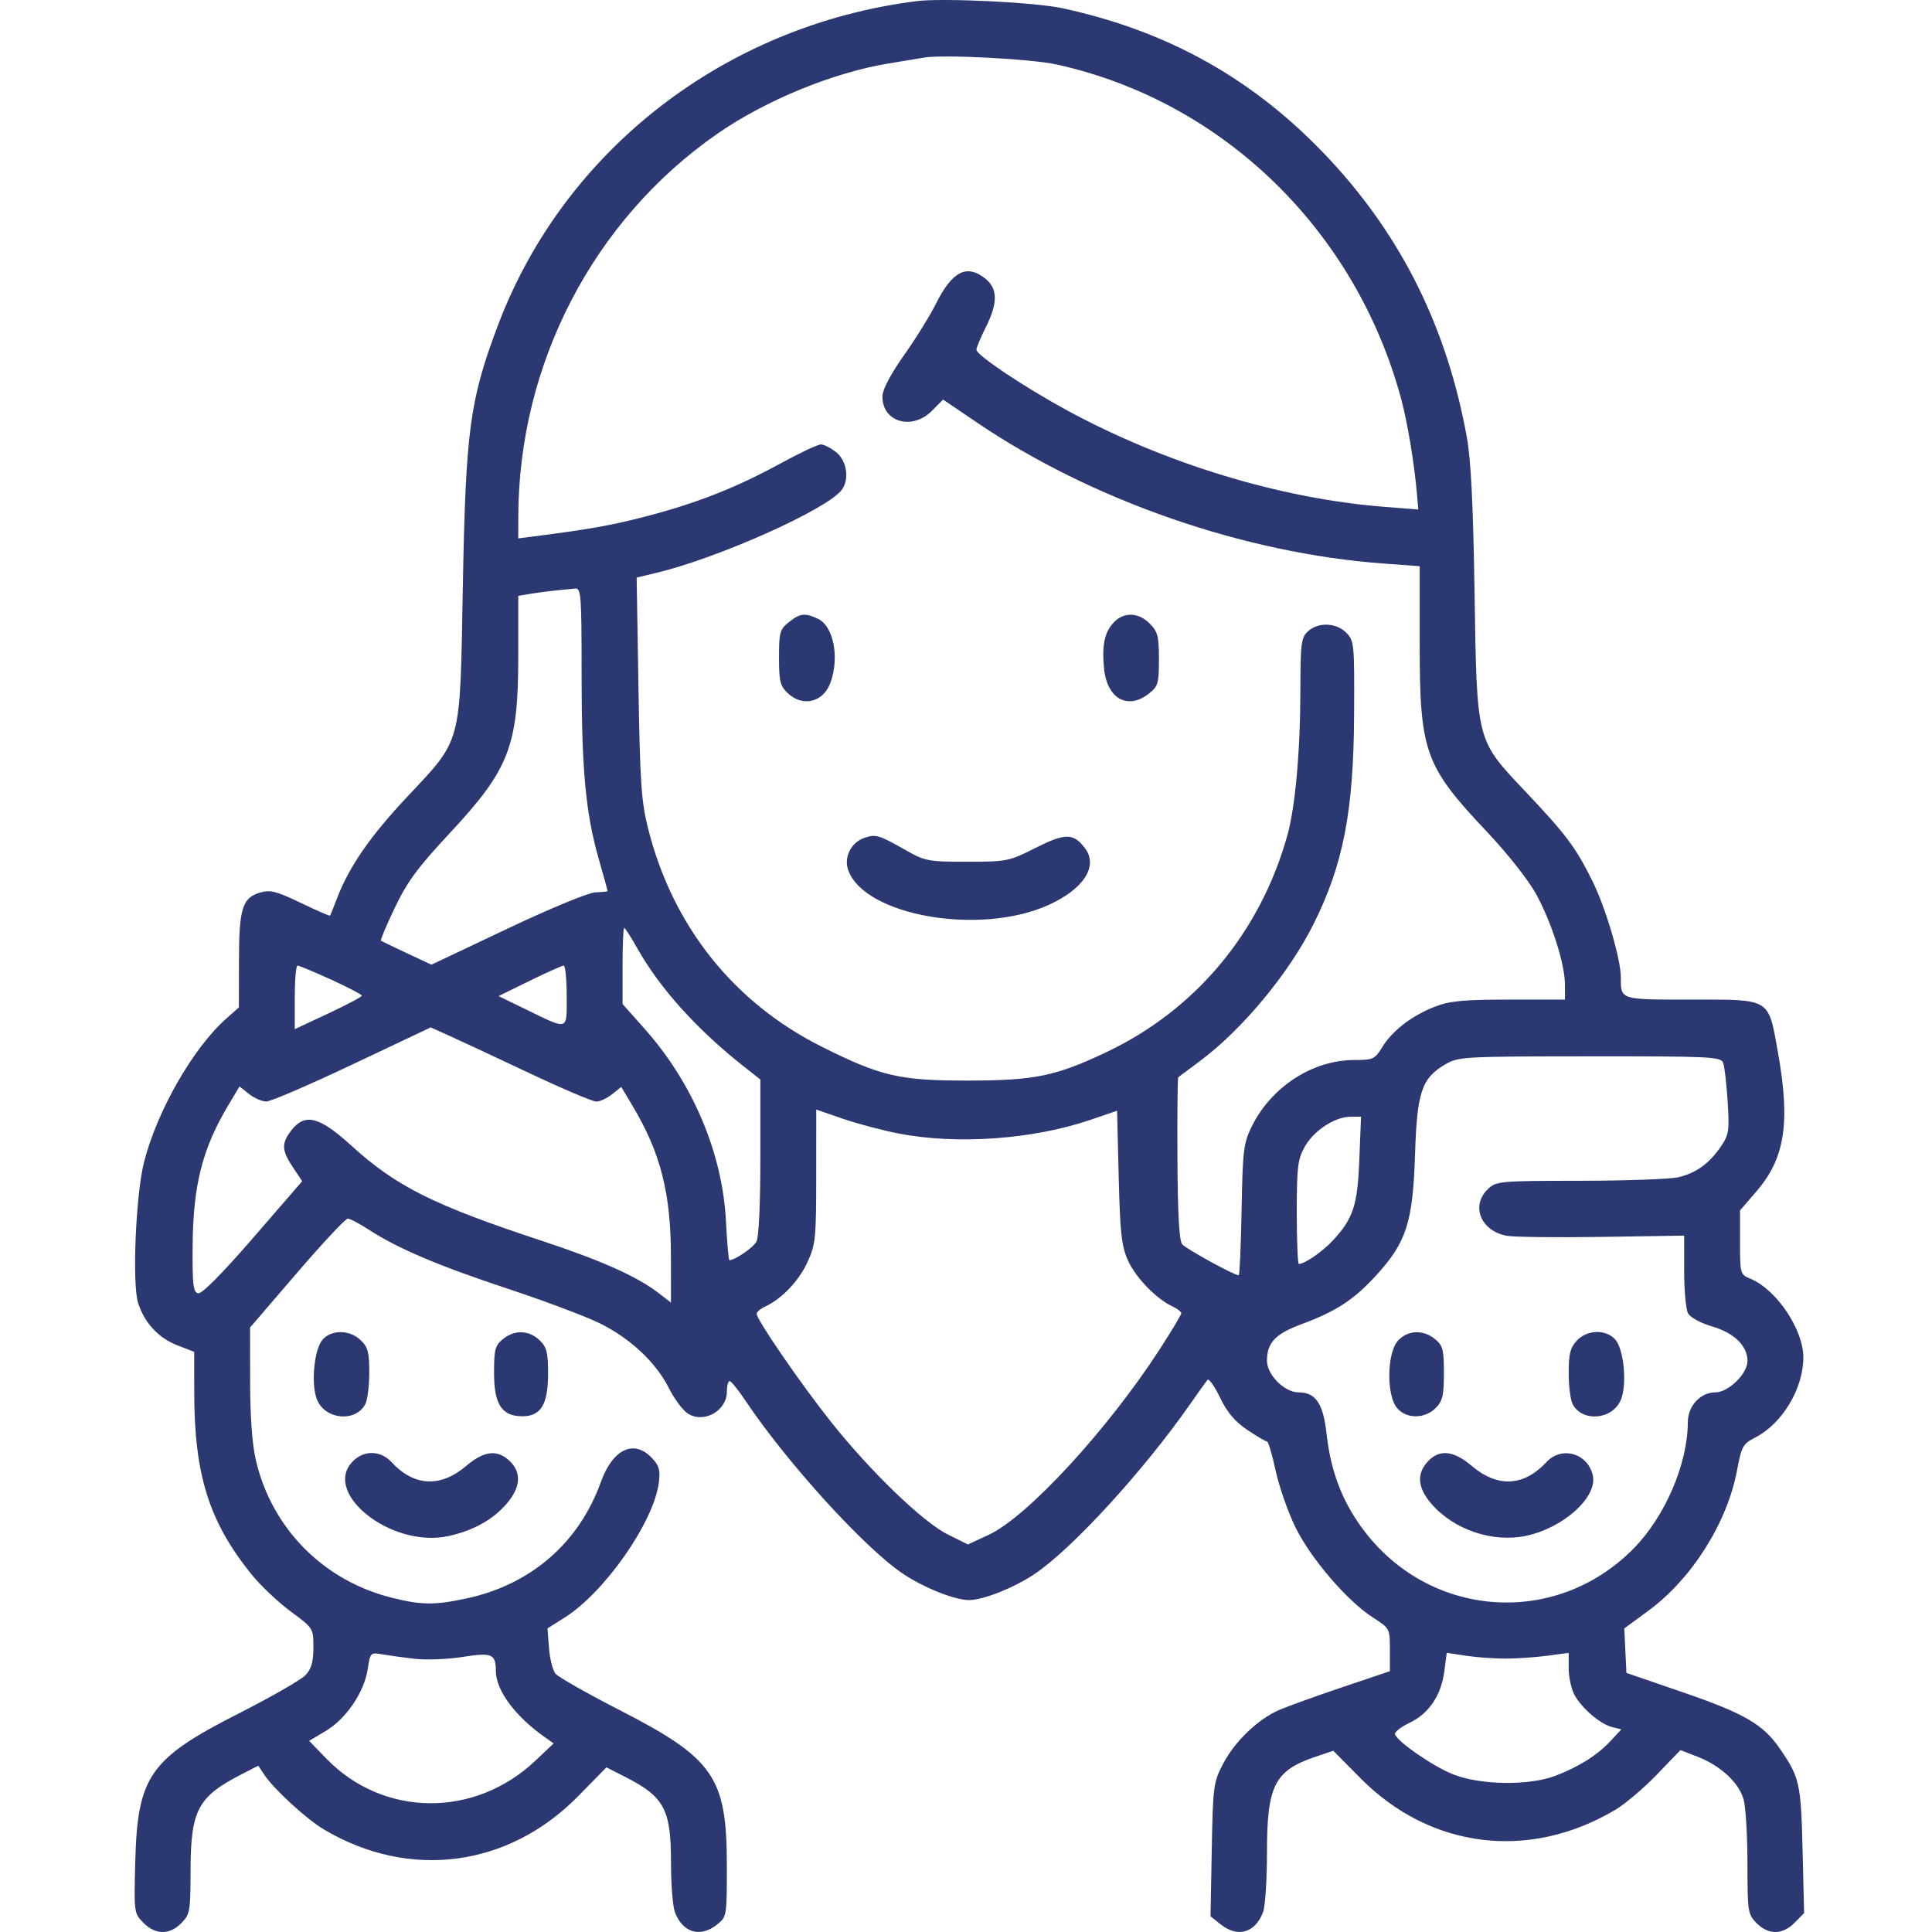 <?xml version="1.0" encoding="UTF-8"?> <svg xmlns="http://www.w3.org/2000/svg" width="287" height="287" viewBox="0 0 287 287" fill="none"> <path fill-rule="evenodd" clip-rule="evenodd" d="M136.195 0.165C107.741 3.738 83.782 22.288 73.961 48.35C69.769 59.474 69.177 63.903 68.75 87.34C68.318 111.018 68.697 109.607 60.373 118.492C54.984 124.245 51.869 128.752 50.11 133.343C49.577 134.731 49.094 135.936 49.036 136.019C48.978 136.103 47.015 135.249 44.675 134.122C41.066 132.385 40.151 132.151 38.653 132.587C35.998 133.359 35.505 134.946 35.497 142.757L35.488 149.647L33.563 151.36C28.663 155.722 23.346 165.013 21.401 172.614C20.166 177.436 19.608 190.761 20.522 193.57C21.496 196.564 23.542 198.762 26.374 199.859L28.848 200.817L28.853 206.772C28.861 219.071 31.028 225.995 37.32 233.825C38.657 235.488 41.282 237.979 43.153 239.361C46.549 241.867 46.555 241.876 46.555 244.725C46.555 246.831 46.256 247.903 45.413 248.82C44.786 249.503 40.354 252.051 35.566 254.482C22.238 261.249 20.43 263.823 20.094 276.514C19.892 284.128 19.903 284.213 21.301 285.63C23.084 287.438 25.187 287.457 26.936 285.683C28.217 284.385 28.295 283.941 28.307 277.969C28.325 268.858 29.35 266.922 35.961 263.53L38.371 262.293L39.23 263.596C40.66 265.764 45.495 270.211 48.111 271.765C60.808 279.309 75.523 277.383 85.889 266.819L90.087 262.542L92.806 263.924C98.679 266.909 99.675 268.75 99.675 276.617C99.675 279.852 99.934 283.189 100.25 284.032C101.406 287.113 104.018 287.891 106.517 285.897C107.963 284.745 107.975 284.67 107.975 277.223C107.975 263.976 106.093 261.241 92.002 254.015C87.194 251.55 82.926 249.125 82.519 248.627C82.111 248.129 81.676 246.411 81.553 244.81L81.328 241.899L83.85 240.312C89.816 236.558 97.09 226.156 97.869 220.264C98.112 218.428 97.93 217.756 96.888 216.631C94.214 213.745 91.035 215.215 89.257 220.159C86.006 229.2 78.867 235.392 69.332 237.44C64.561 238.466 62.634 238.45 58.211 237.347C48.034 234.81 40.363 227.042 38 216.882C37.462 214.565 37.162 210.429 37.157 205.244L37.148 197.201L44.097 189.115C47.919 184.668 51.321 181.029 51.657 181.029C51.993 181.029 53.419 181.777 54.824 182.692C59.07 185.455 65.14 188.035 75.328 191.407C80.654 193.17 86.755 195.45 88.885 196.473C93.506 198.693 97.436 202.347 99.375 206.228C100.154 207.785 101.399 209.463 102.143 209.958C104.5 211.524 107.975 209.612 107.975 206.749C107.975 205.871 108.162 205.159 108.39 205.167C108.618 205.175 109.677 206.484 110.742 208.076C116.868 217.232 128.339 229.854 134.043 233.716C137.166 235.83 141.8 237.691 143.942 237.691C146.065 237.691 150.705 235.84 153.751 233.777C159.381 229.965 169.924 218.432 176.841 208.519C178.025 206.821 179.164 205.23 179.372 204.981C179.579 204.732 180.417 205.915 181.235 207.608C182.3 209.817 183.445 211.173 185.283 212.408C186.692 213.354 188.008 214.129 188.207 214.129C188.405 214.129 188.98 216.057 189.485 218.414C189.99 220.771 191.31 224.561 192.419 226.837C194.691 231.499 200.143 237.848 203.99 240.312C206.448 241.886 206.467 241.923 206.468 245.078L206.469 248.257L199.414 250.635C195.534 251.942 191.321 253.46 190.052 254.008C186.854 255.388 183.419 258.688 181.668 262.06C180.259 264.773 180.184 265.344 180.007 274.782L179.822 284.665L181.323 285.862C183.866 287.89 186.47 287.135 187.634 284.032C187.95 283.189 188.209 279.223 188.209 275.22C188.209 265.217 189.326 263.019 195.462 260.953L198.062 260.077L202.127 264.179C212.499 274.642 227.162 276.453 239.958 268.85C241.413 267.985 244.185 265.635 246.116 263.628L249.628 259.979L252.177 260.966C255.607 262.294 258.335 264.831 259.019 267.33C259.329 268.463 259.584 272.745 259.586 276.847C259.589 284.017 259.642 284.359 260.948 285.683C262.698 287.458 264.801 287.438 266.586 285.627L268 284.194L267.774 274.828C267.533 264.883 267.345 264.047 264.377 259.732C261.913 256.149 259.095 254.516 249.957 251.379L241.606 248.511L241.448 245.205L241.29 241.899L244.863 239.279C251.31 234.552 256.582 226.205 258.038 218.417C258.707 214.84 258.899 214.497 260.774 213.527C264.778 211.456 267.889 206.258 267.889 201.638C267.889 197.509 263.924 191.593 260.071 189.975C258.499 189.315 258.483 189.26 258.483 184.558V179.808L260.905 177C265.176 172.049 265.989 166.759 264.096 156.224C262.655 148.209 263.122 148.49 251.263 148.49C240.573 148.49 240.776 148.554 240.776 145.184C240.776 142.482 238.54 134.889 236.576 130.922C234.084 125.889 232.699 124.034 226.631 117.612C219.242 109.789 219.399 110.402 219.044 87.901C218.838 74.864 218.509 68.307 217.889 64.892C214.958 48.738 208.244 35.172 197.462 23.623C186.511 11.89 173.659 4.633 157.775 1.212C153.73 0.341 140.072 -0.322 136.195 0.165ZM156.945 9.576C181.64 15.015 201.382 34.18 208.152 59.287C209.097 62.789 210.113 68.942 210.503 73.519L210.688 75.687L205.674 75.294C190.171 74.081 172.97 68.838 158.355 60.873C152.057 57.44 145.049 52.746 145.049 51.96C145.049 51.651 145.671 50.152 146.432 48.63C148.253 44.988 148.231 42.872 146.357 41.378C143.602 39.181 141.437 40.296 139.01 45.164C138.136 46.916 136.008 50.347 134.279 52.787C132.32 55.554 131.12 57.826 131.091 58.82C130.983 62.688 135.485 64.023 138.462 61.005L140.091 59.353L145.076 62.735C162.196 74.345 184.807 82.194 205.501 83.712L210.896 84.108V95.559C210.896 111.726 211.615 113.742 220.892 123.569C223.958 126.817 227.066 130.756 228.196 132.826C230.52 137.08 232.476 143.239 232.476 146.305V148.49H224.182C217.437 148.49 215.382 148.685 213.18 149.533C209.769 150.848 206.821 153.11 205.326 155.563C204.239 157.345 203.976 157.466 201.188 157.466C194.953 157.466 188.792 161.484 185.901 167.436C184.73 169.848 184.596 170.969 184.439 179.767C184.343 185.09 184.15 189.444 184.01 189.444C183.325 189.444 176.167 185.512 175.608 184.829C175.171 184.295 174.948 180.246 174.907 172.107C174.874 165.54 174.928 160.104 175.026 160.027C175.125 159.951 176.575 158.87 178.249 157.625C184.544 152.942 191.485 144.573 195.129 137.27C199.544 128.423 201.072 120.562 201.151 106.295C201.21 95.617 201.17 95.194 199.998 94C198.508 92.482 195.832 92.381 194.303 93.785C193.292 94.712 193.188 95.513 193.175 102.434C193.157 111.736 192.415 119.934 191.2 124.233C187.137 138.615 177.564 150.042 164.329 156.311C156.835 159.86 153.725 160.502 143.942 160.52C133.652 160.539 130.897 159.906 122.085 155.496C108.985 148.941 99.921 137.561 96.276 123.091C95.267 119.087 95.078 116.315 94.845 102.137L94.576 85.798L97.54 85.088C106.666 82.901 122.624 75.779 124.99 72.838C126.22 71.31 125.835 68.469 124.224 67.185C123.422 66.545 122.395 66.022 121.941 66.022C121.487 66.022 118.844 67.264 116.067 68.782C109.439 72.407 103.598 74.716 96.107 76.671C90.806 78.054 87.444 78.652 78.787 79.748L76.989 79.976L76.993 76.786C77.025 54.064 88.132 32.677 106.545 19.881C113.713 14.9 123.807 10.76 132.045 9.421C134.176 9.075 136.541 8.684 137.302 8.552C140.1 8.066 153.188 8.748 156.945 9.576ZM86.397 100.103C86.398 114.357 86.993 120.773 88.944 127.601C89.673 130.151 90.268 132.297 90.267 132.37C90.266 132.442 89.457 132.526 88.469 132.555C87.447 132.585 81.801 134.915 75.383 137.956L64.094 143.303L60.443 141.598C58.434 140.66 56.702 139.821 56.591 139.734C56.481 139.646 57.41 137.441 58.655 134.832C60.485 131 62.038 128.889 66.74 123.844C75.687 114.246 76.989 110.883 76.989 97.362V88.513L78.787 88.212C80.382 87.946 82.31 87.719 85.427 87.43C86.323 87.347 86.395 88.288 86.397 100.103ZM117.18 92.43C115.844 93.495 115.722 93.934 115.722 97.662C115.722 101.19 115.892 101.893 117.002 102.951C119.279 105.118 122.37 104.319 123.411 101.293C124.716 97.495 123.786 92.972 121.478 91.906C119.547 91.013 118.849 91.098 117.18 92.43ZM165.536 92.375C164.095 93.836 163.668 95.751 164 99.257C164.431 103.803 167.531 105.538 170.704 103.007C172.031 101.95 172.162 101.491 172.162 97.933C172.162 94.528 171.986 93.843 170.804 92.644C169.164 90.981 167.019 90.872 165.536 92.375ZM128.394 124.468C126.432 125.145 125.329 127.337 125.995 129.232C128.387 136.036 145.556 139.045 155.74 134.444C161.022 132.058 163.209 128.62 161.14 125.954C159.418 123.735 158.233 123.737 153.803 125.972C149.887 127.948 149.56 128.013 143.668 128.013C137.895 128.013 137.421 127.924 134.535 126.285C130.534 124.014 130.089 123.882 128.394 124.468ZM94.655 140.846C98.057 146.873 103.557 152.967 110.604 158.514L112.955 160.366V171.856C112.955 178.664 112.723 183.786 112.385 184.426C111.915 185.317 109.183 187.2 108.359 187.2C108.235 187.2 108.003 184.612 107.844 181.45C107.332 171.305 102.921 160.877 95.721 152.788L92.482 149.15V143.491C92.482 140.378 92.588 137.831 92.718 137.831C92.848 137.831 93.72 139.188 94.655 140.846ZM49.183 145.519C51.694 146.664 53.748 147.74 53.748 147.911C53.748 148.081 51.507 149.27 48.768 150.552L43.788 152.884V148.163C43.788 145.566 43.975 143.44 44.203 143.439C44.431 143.438 46.673 144.374 49.183 145.519ZM84.182 147.967C84.182 153.207 84.588 153.086 77.916 149.844L74.058 147.969L78.676 145.705C81.215 144.46 83.493 143.441 83.737 143.441C83.982 143.441 84.182 145.478 84.182 147.967ZM78.551 159.372C83.519 161.718 88.03 163.638 88.575 163.638C89.12 163.638 90.179 163.149 90.928 162.551L92.29 161.465L94.023 164.374C98.135 171.281 99.653 177.253 99.666 186.566L99.675 193.504L97.877 192.114C94.663 189.629 89.368 187.258 80.465 184.318C64.318 178.985 58.877 176.26 52.133 170.13C47.418 165.843 45.297 165.314 43.275 167.921C41.784 169.842 41.829 170.888 43.511 173.4L44.893 175.465L37.607 183.88C33.026 189.171 29.996 192.23 29.446 192.118C28.704 191.969 28.578 190.921 28.613 185.223C28.67 176.058 30.049 170.627 33.987 164.057L35.586 161.39L36.995 162.514C37.77 163.132 38.931 163.634 39.575 163.63C40.218 163.626 45.974 161.147 52.365 158.121L63.985 152.62L66.752 153.864C68.273 154.548 73.583 157.027 78.551 159.372ZM255.974 157.887C256.181 158.427 256.483 161.015 256.645 163.638C256.914 167.997 256.828 168.57 255.636 170.318C253.91 172.849 251.955 174.26 249.31 174.882C248.116 175.162 241.553 175.398 234.725 175.405C222.749 175.418 222.265 175.462 221.03 176.638C218.454 179.092 219.949 182.839 223.794 183.57C224.836 183.768 231.199 183.846 237.936 183.742L250.184 183.554L250.183 188.78C250.183 191.654 250.438 194.489 250.749 195.079C251.077 195.701 252.588 196.527 254.334 197.042C257.633 198.015 259.589 199.929 259.589 202.186C259.589 204.07 256.756 206.835 254.826 206.835C252.592 206.835 250.738 208.847 250.728 211.281C250.702 217.486 247.34 225.304 242.652 230.056C230.99 241.88 212.071 240.402 202.269 226.902C199.309 222.827 197.667 218.446 197.068 213.029C196.566 208.49 195.451 206.835 192.894 206.835C190.809 206.835 188.209 204.231 188.209 202.142C188.209 199.471 189.448 198.153 193.306 196.722C198.51 194.791 201.119 193.085 204.462 189.424C208.933 184.527 209.885 181.555 210.205 171.492C210.499 162.22 211.184 160.177 214.691 158.116C216.636 156.972 217.38 156.931 236.152 156.918C254.166 156.907 255.625 156.978 255.974 157.887ZM133.567 168.399C142.232 170.066 153.491 169.254 161.998 166.35L165.944 165.002L166.185 174.839C166.389 183.147 166.6 185.068 167.542 187.2C168.671 189.754 171.757 192.953 174.167 194.066C174.89 194.4 175.482 194.858 175.482 195.083C175.482 195.308 174.032 197.729 172.261 200.463C164.512 212.419 152.603 225.338 146.883 227.993L143.784 229.431L140.794 227.944C137.09 226.102 129.289 218.579 123.412 211.179C118.938 205.545 112.402 196.039 112.402 195.166C112.402 194.895 112.969 194.411 113.662 194.092C116.126 192.953 118.665 190.291 119.946 187.504C121.154 184.873 121.245 183.982 121.25 174.751L121.255 164.826L125.206 166.189C127.379 166.938 131.142 167.933 133.567 168.399ZM201.933 172.193C201.662 179.092 201.04 180.993 197.969 184.302C196.438 185.952 193.808 187.761 192.94 187.761C192.772 187.761 192.636 184.324 192.636 180.123C192.636 173.395 192.775 172.236 193.803 170.382C195.136 167.976 198.256 165.914 200.59 165.895L202.182 165.882L201.933 172.193ZM47.931 198.99C46.657 200.417 46.165 205.649 47.092 207.918C48.313 210.906 52.821 211.324 54.268 208.582C54.591 207.97 54.855 205.857 54.855 203.885C54.855 200.862 54.654 200.107 53.575 199.079C51.948 197.531 49.271 197.488 47.931 198.99ZM74.698 198.932C73.548 199.876 73.392 200.479 73.392 203.965C73.392 208.619 74.55 210.388 77.597 210.388C80.352 210.388 81.415 208.628 81.415 204.066C81.415 200.853 81.227 200.119 80.135 199.079C78.554 197.574 76.423 197.516 74.698 198.932ZM207.672 199.157C206.046 200.913 205.931 207.16 207.489 209.111C208.837 210.798 211.638 210.82 213.278 209.158C214.299 208.122 214.492 207.296 214.492 203.965C214.492 200.479 214.336 199.876 213.186 198.932C211.417 197.479 209.141 197.573 207.672 199.157ZM234.232 199.157C233.262 200.205 233.029 201.134 233.029 203.963C233.029 205.892 233.293 207.97 233.616 208.582C235.063 211.324 239.571 210.906 240.792 207.918C241.719 205.649 241.227 200.417 239.954 198.99C238.557 197.425 235.762 197.507 234.232 199.157ZM52.726 216.793C47.32 221.432 58.028 230.136 66.714 228.162C70.384 227.329 73.203 225.754 75.243 223.399C77.351 220.964 77.513 218.751 75.708 217.031C73.874 215.284 71.923 215.504 69.266 217.755C65.406 221.025 61.52 220.824 58.146 217.183C56.643 215.561 54.355 215.397 52.726 216.793ZM212.099 217.11C210.403 218.94 210.583 221.021 212.642 223.399C215.972 227.245 221.729 229.193 226.682 228.151C232.259 226.976 237.331 222.395 236.614 219.178C235.881 215.886 231.987 214.756 229.738 217.183C226.364 220.824 222.479 221.025 218.619 217.755C215.906 215.457 213.822 215.251 212.099 217.11ZM61.558 246.412C63.266 246.613 66.483 246.491 68.707 246.142C73.096 245.451 73.643 245.682 73.66 248.233C73.679 251.102 76.489 254.912 80.875 258.015L82.245 258.985L79.519 261.563C70.501 270.089 56.95 269.961 48.507 261.269L45.918 258.605L48.39 257.136C51.409 255.342 54.122 251.35 54.623 247.963C54.986 245.513 55.04 245.455 56.724 245.747C57.674 245.912 59.849 246.211 61.558 246.412ZM223.622 246.387C225.296 246.387 228.097 246.195 229.847 245.961L233.029 245.536V247.812C233.029 249.064 233.394 250.804 233.839 251.678C234.853 253.665 237.658 256.093 239.472 256.556L240.85 256.906L239.291 258.583C237.303 260.721 234.592 262.44 231.092 263.781C227.154 265.29 219.953 265.198 215.876 263.586C212.883 262.404 207.534 258.707 207.224 257.607C207.137 257.298 208.114 256.541 209.395 255.924C212.284 254.533 214.085 251.861 214.555 248.273L214.914 245.526L217.747 245.957C219.304 246.193 221.949 246.387 223.622 246.387Z" fill="#2B3872"></path> </svg> 